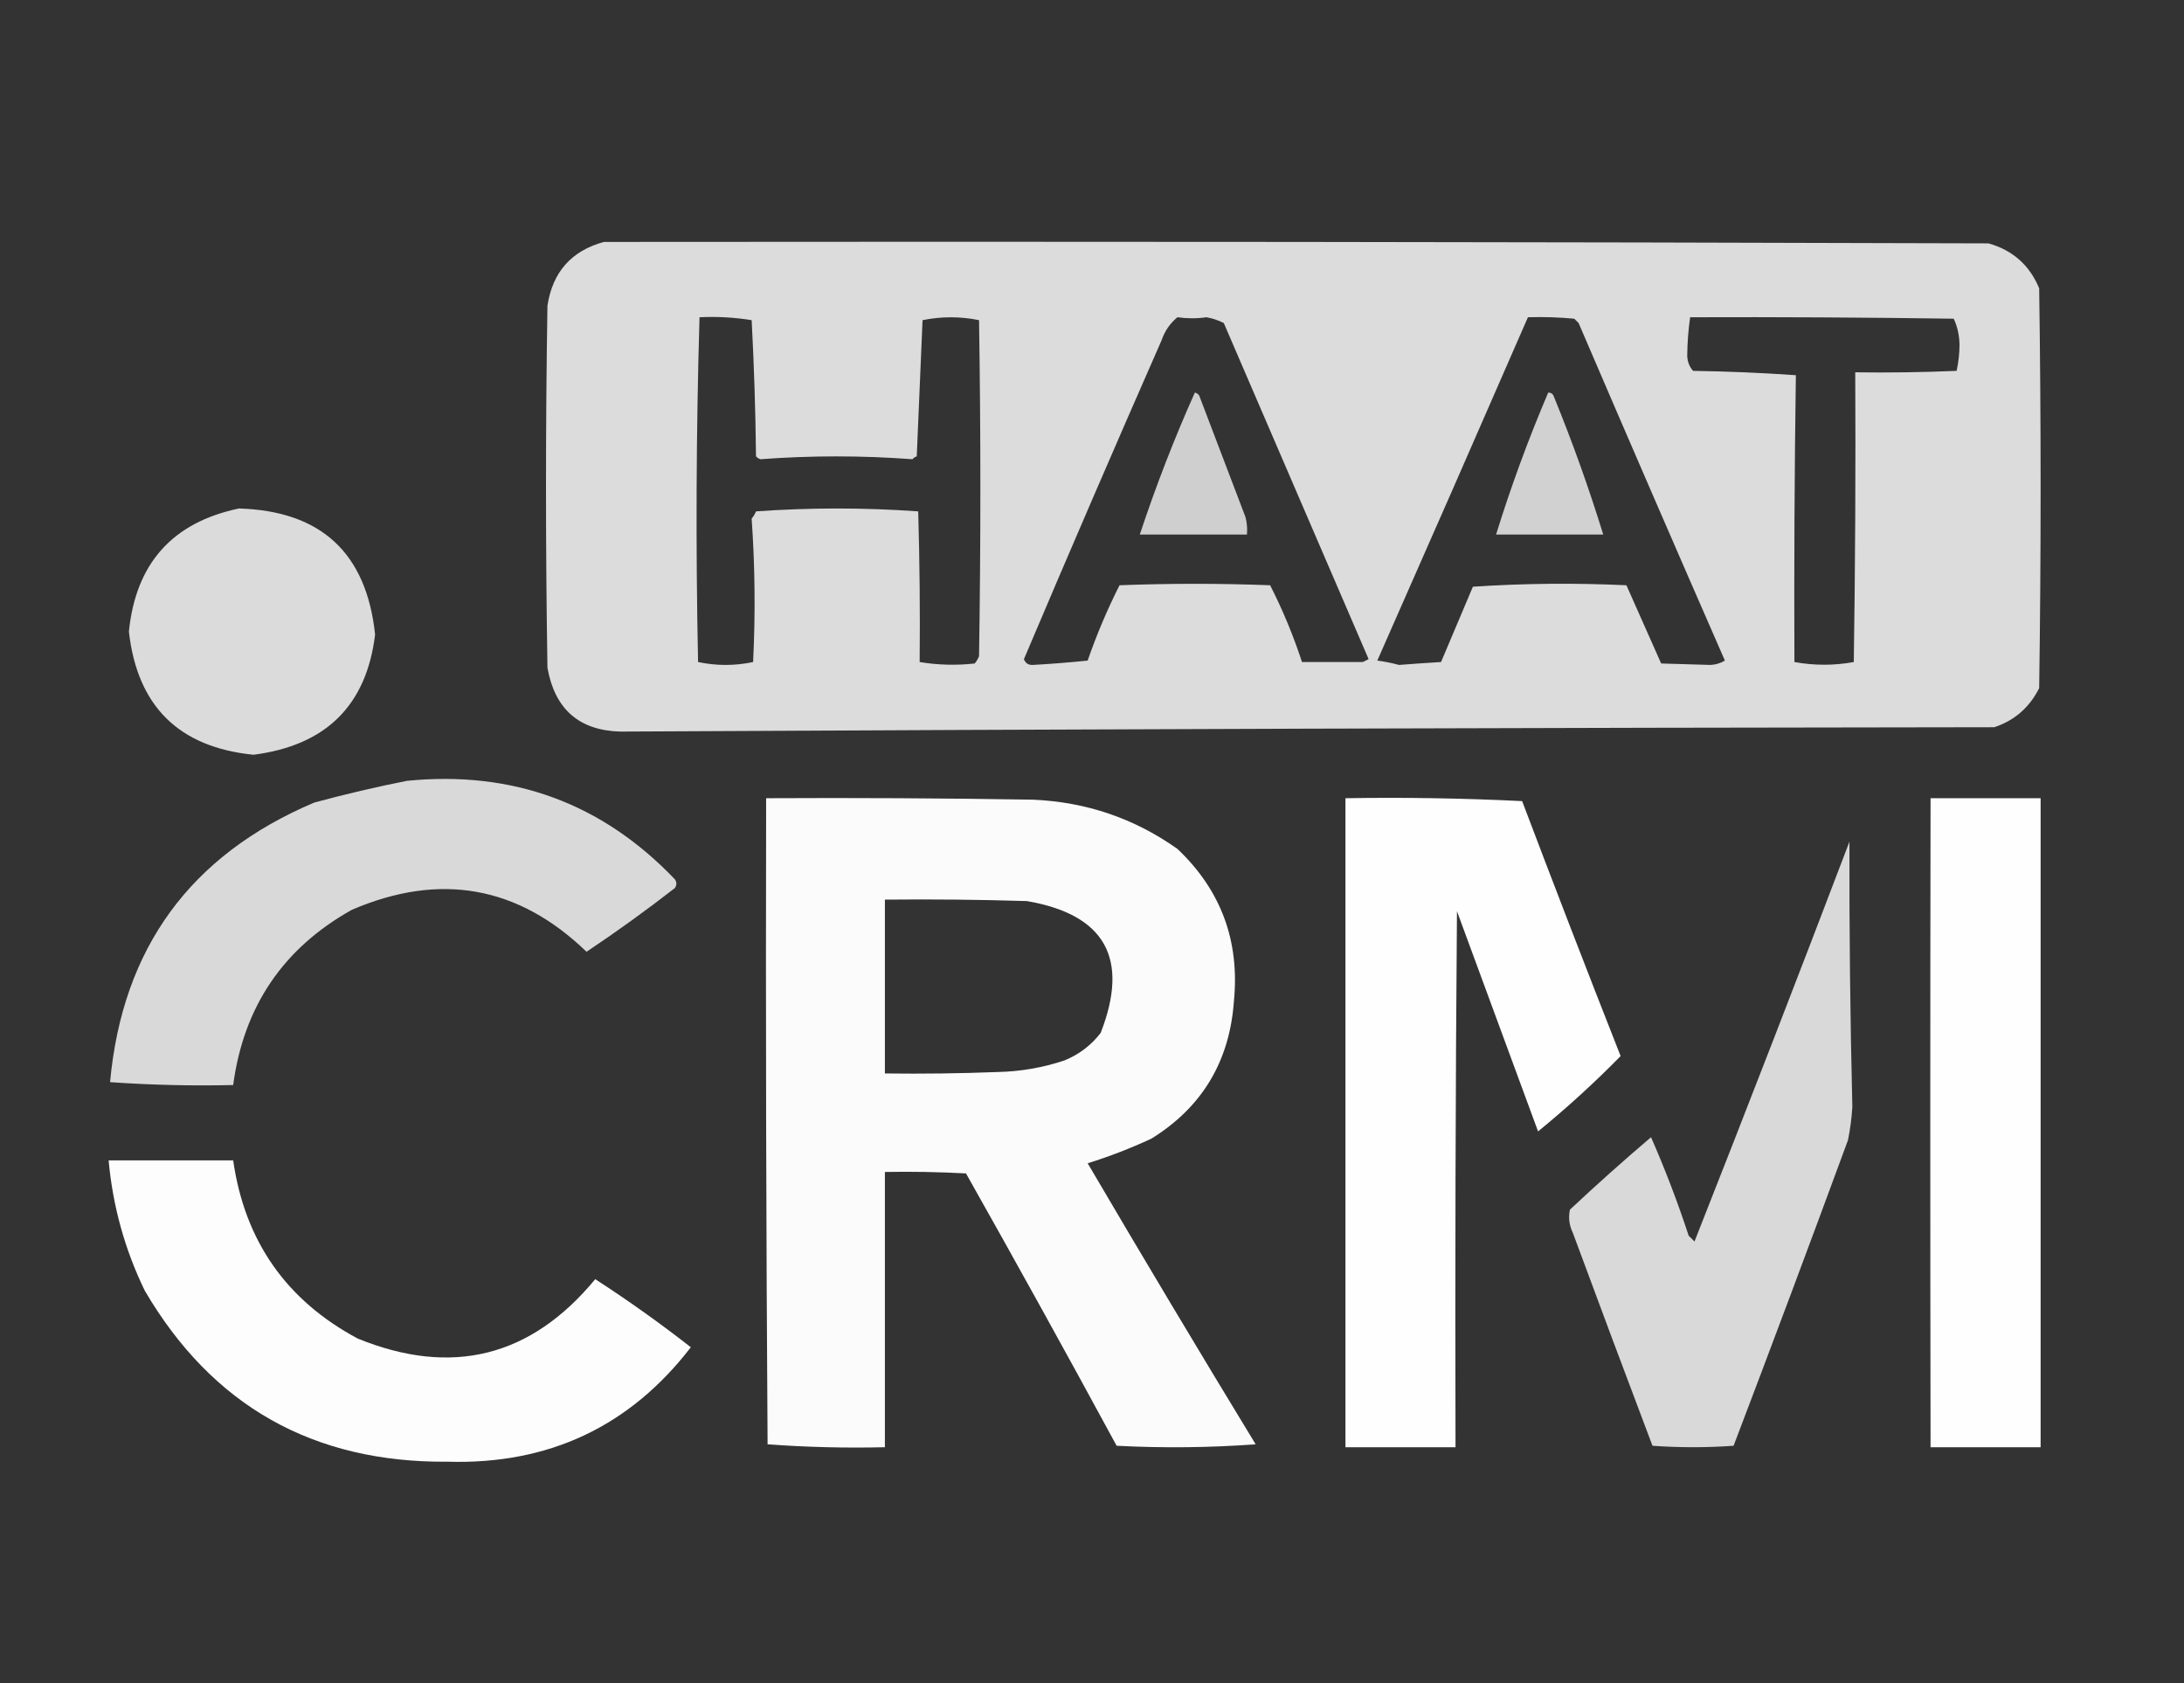<?xml version="1.0" encoding="UTF-8"?>
<!DOCTYPE svg PUBLIC "-//W3C//DTD SVG 1.1//EN" "http://www.w3.org/Graphics/SVG/1.1/DTD/svg11.dtd">
<svg xmlns="http://www.w3.org/2000/svg" version="1.1" width="754px" height="581px" style="shape-rendering:geometricPrecision; text-rendering:geometricPrecision; image-rendering:optimizeQuality; fill-rule:evenodd; clip-rule:evenodd" xmlns:xlink="http://www.w3.org/1999/xlink">
<rect width="100%" height="100%" fill="#333333" stroke="none"/>
<g><path style="opacity:0.828" fill="#fefffe" d="M 208.5,83.5 C 367.834,83.333 527.167,83.5 686.5,84C 694.843,86.344 700.676,91.51 704,99.5C 704.667,145.5 704.667,191.5 704,237.5C 700.654,244.185 695.487,248.685 688.5,251C 530.264,251.167 372.097,251.667 214,252.5C 199.883,252.065 191.55,244.732 189,230.5C 188.333,188.833 188.333,147.167 189,105.5C 190.777,93.894 197.277,86.561 208.5,83.5 Z M 241.5,109.5 C 247.561,109.21 253.561,109.543 259.5,110.5C 260.333,126.156 260.833,141.823 261,157.5C 261.414,157.957 261.914,158.291 262.5,158.5C 279.992,157.195 297.492,157.195 315,158.5C 315.414,158.043 315.914,157.709 316.5,157.5C 317.167,141.833 317.833,126.167 318.5,110.5C 325.03,109.182 331.53,109.182 338,110.5C 338.612,149.107 338.612,187.773 338,226.5C 337.626,227.416 337.126,228.25 336.5,229C 330.13,229.706 323.797,229.539 317.5,228.5C 317.667,211.163 317.5,193.83 317,176.5C 307.742,175.84 298.408,175.506 289,175.5C 279.592,175.506 270.258,175.84 261,176.5C 260.626,177.416 260.126,178.25 259.5,179C 260.658,195.426 260.824,211.926 260,228.5C 253.667,229.833 247.333,229.833 241,228.5C 240.173,188.762 240.34,149.096 241.5,109.5 Z M 406.5,109.5 C 409.927,109.976 413.26,109.976 416.5,109.5C 418.608,109.86 420.608,110.527 422.5,111.5C 439.115,150.076 455.781,188.742 472.5,227.5C 471.833,227.833 471.167,228.167 470.5,228.5C 463.487,228.508 456.487,228.508 449.5,228.5C 446.513,219.368 442.846,210.535 438.5,202C 421.167,201.333 403.833,201.333 386.5,202C 382.248,210.422 378.582,219.088 375.5,228C 369.044,228.664 362.711,229.164 356.5,229.5C 355,229.547 354,228.881 353.5,227.5C 369.081,190.743 384.914,154.077 401,117.5C 402.117,114.241 403.95,111.574 406.5,109.5 Z M 527.5,109.5 C 532.844,109.334 538.177,109.501 543.5,110C 544,110.5 544.5,111 545,111.5C 561.681,150.366 578.515,189.2 595.5,228C 593.966,228.923 592.299,229.423 590.5,229.5C 584.84,229.339 579.173,229.173 573.5,229C 569.5,220 565.5,211 561.5,202C 543.824,201.167 526.157,201.334 508.5,202.5C 504.831,211.176 501.164,219.843 497.5,228.5C 492.679,228.784 487.846,229.117 483,229.5C 480.536,228.839 478.036,228.339 475.5,228C 492.925,188.564 510.259,149.064 527.5,109.5 Z M 583.5,109.5 C 613.76,109.391 644.093,109.558 674.5,110C 675.776,112.724 676.442,115.724 676.5,119C 676.478,122.086 676.145,125.086 675.5,128C 663.838,128.5 652.171,128.667 640.5,128.5C 640.667,161.835 640.5,195.168 640,228.5C 633.21,229.74 626.377,229.74 619.5,228.5C 619.362,195.457 619.529,162.457 620,129.5C 608.242,128.678 596.409,128.178 584.5,128C 583.152,126.426 582.486,124.593 582.5,122.5C 582.552,118.166 582.885,113.832 583.5,109.5 Z"/></g>
<g><path style="opacity:0.765" fill="#fefffe" d="M 412.5,135.5 C 413.117,135.611 413.617,135.944 414,136.5C 419.327,150.49 424.66,164.49 430,178.5C 430.495,180.473 430.662,182.473 430.5,184.5C 418.167,184.5 405.833,184.5 393.5,184.5C 399.041,167.769 405.374,151.436 412.5,135.5 Z"/></g>
<g><path style="opacity:0.77" fill="#fefffe" d="M 534.5,135.5 C 535.497,135.47 536.164,135.97 536.5,137C 542.868,152.572 548.535,168.405 553.5,184.5C 541.167,184.5 528.833,184.5 516.5,184.5C 521.668,167.837 527.668,151.503 534.5,135.5 Z"/></g>
<g><path style="opacity:0.823" fill="#fefffe" d="M 82.5,175.5 C 110.843,176.344 126.51,190.844 129.5,219C 126.533,243.466 112.533,257.299 87.5,260.5C 61.742,257.909 47.409,243.743 44.5,218C 46.861,194.479 59.527,180.312 82.5,175.5 Z"/></g>
<g><path style="opacity:0.814" fill="#fefffe" d="M 140.5,269.5 C 177.051,265.882 207.885,277.215 233,303.5C 233.667,304.5 233.667,305.5 233,306.5C 223.098,314.201 212.932,321.534 202.5,328.5C 178.943,305.786 151.943,300.952 121.5,314C 97.792,327.233 84.126,347.4 80.5,374.5C 66.255,374.824 52.088,374.49 38,373.5C 42.244,327.257 65.744,295.091 108.5,277C 119.231,274.095 129.897,271.595 140.5,269.5 Z"/></g>
<g><path style="opacity:0.98" fill="#fefffe" d="M 264.5,275.5 C 295.168,275.333 325.835,275.5 356.5,276C 374.918,276.765 391.585,282.431 406.5,293C 421.526,307.238 428.026,324.738 426,345.5C 424.521,366.313 415.021,382.146 397.5,393C 390.307,396.34 382.974,399.173 375.5,401.5C 394.582,433.999 413.915,466.332 433.5,498.5C 417.51,499.666 401.51,499.833 385.5,499C 368.42,467.506 351.087,436.172 333.5,405C 324.173,404.5 314.839,404.334 305.5,404.5C 305.5,436.167 305.5,467.833 305.5,499.5C 291.921,499.823 278.421,499.49 265,498.5C 264.5,424.167 264.333,349.834 264.5,275.5 Z M 305.5,310.5 C 321.837,310.333 338.17,310.5 354.5,311C 381.507,315.641 390.007,330.807 380,356.5C 376.734,360.755 372.568,363.922 367.5,366C 360.039,368.492 352.372,369.826 344.5,370C 331.504,370.5 318.504,370.667 305.5,370.5C 305.5,350.5 305.5,330.5 305.5,310.5 Z"/></g>
<g><path style="opacity:0.994" fill="#fefffe" d="M 464.5,275.5 C 484.844,275.167 505.178,275.5 525.5,276.5C 536.637,305.912 547.97,335.245 559.5,364.5C 550.475,373.692 540.975,382.358 531,390.5C 521.67,365.178 512.337,339.844 503,314.5C 502.5,376.166 502.333,437.832 502.5,499.5C 489.833,499.5 477.167,499.5 464.5,499.5C 464.5,424.833 464.5,350.167 464.5,275.5 Z"/></g>
<g><path style="opacity:0.994" fill="#fefffe" d="M 666.5,275.5 C 679.167,275.5 691.833,275.5 704.5,275.5C 704.5,350.167 704.5,424.833 704.5,499.5C 691.833,499.5 679.167,499.5 666.5,499.5C 666.375,424.693 666.375,350.026 666.5,275.5 Z"/></g>
<g><path style="opacity:0.811" fill="#fefffe" d="M 638.5,290.5 C 638.419,320.701 638.752,351.201 639.5,382C 639.272,385.869 638.772,389.702 638,393.5C 625.012,428.805 611.845,463.972 598.5,499C 589.167,499.667 579.833,499.667 570.5,499C 561.269,474.618 552.103,450.118 543,425.5C 541.75,422.923 541.416,420.257 542,417.5C 551.145,408.932 560.478,400.599 570,392.5C 574.851,403.552 579.184,414.886 583,426.5C 583.667,427.167 584.333,427.833 585,428.5C 603.139,382.566 620.972,336.566 638.5,290.5 Z"/></g>
<g><path style="opacity:0.991" fill="#fefffe" d="M 37.5,400.5 C 51.833,400.5 66.167,400.5 80.5,400.5C 84.498,428.315 98.831,448.815 123.5,462C 155.976,475.214 183.309,468.381 205.5,441.5C 216.852,448.842 227.852,456.676 238.5,465C 217.407,492.375 189.407,505.542 154.5,504.5C 108.123,504.896 73.29,485.229 50,445.5C 43.107,431.312 38.94,416.312 37.5,400.5 Z"/></g>
</svg>
